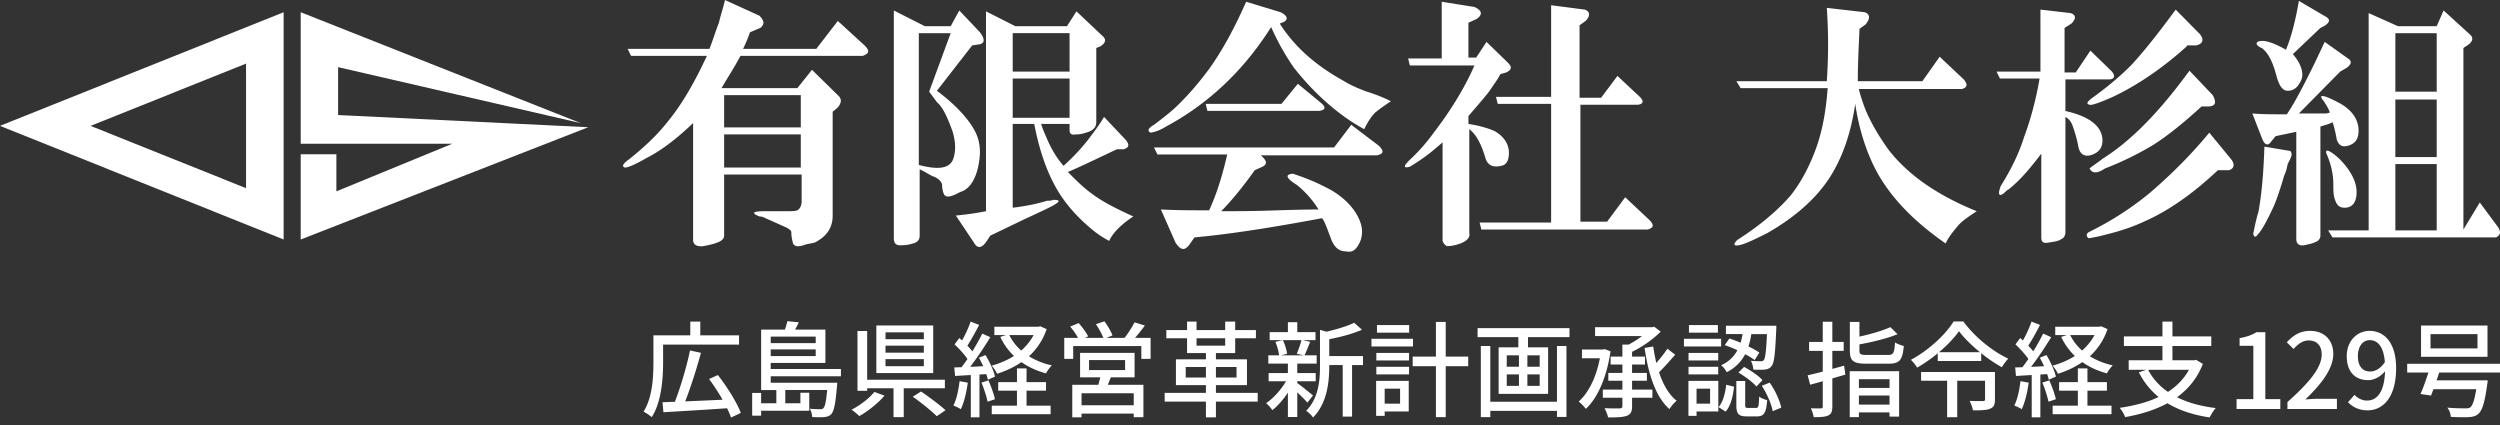 <svg width="288" height="49" fill="none" xmlns="http://www.w3.org/2000/svg"><rect width="100%" height="100%" fill="#333333" stroke="none"/><g clip-path="url(#a)" fill="#fff"><path d="M38.95 13.252V7.736l27.947 6.447L34.641 1.409v15.152h17.452l-13.342 5.482V17.77h-4.11v9.82L67.77 14.656l-28.82-1.403ZM0 14.5l32.674 13.09V1.41L0 14.5Zm28.345-7.175v14.352l-17.911-7.175 17.91-7.175v-.002Z"/></g><path d="M83.419 20.108v7.038c0 .604-.794.905-2.382 1.207-.794.1-1.191-.201-1.191-.704V14.176c-1.786 1.71-3.573 3.117-5.359 4.022-1.39.805-2.183 1.106-2.481 1.106-.397-.1-.298-.402.397-.905 1.786-1.407 3.275-2.815 4.466-4.323 1.588-1.91 3.076-4.424 4.565-7.641H72.7l-.397-.805h9.428c.397-1.005.694-2.01 1.091-3.016.199-.905.496-1.71.695-2.614l3.97 1.81c.595.603.595 1.005.099 1.407l-1.191.503a15.571 15.571 0 0 1-.794 1.91h8.435l2.481-3.217 3.077 2.815c.595.603.595.905-.199 1.207H85.304c-.695 1.307-1.488 2.513-2.183 3.72h8.733l1.687-2.112 3.077 3.017c.397.402.297.905-.199 1.407l-.496.402v11.965c0 1.408-.695 2.413-2.084 3.117l-.992.201c-.794.302-1.29.302-1.49-.1-.098-.403-.198-.805-.198-1.308 0-.2-.198-.301-.496-.502l-2.48-1.106c-.2-.1-.398-.201-.696-.201-.992-.403-.793-.604.695-.604h2.382c.595 0 .992 0 1.29-.1.298-.201.496-.503.496-1.106v-3.017h-8.93Zm0-9.149v3.72h8.832v-3.72H83.42Zm0 8.345h8.832v-3.82H83.42v3.82Zm24.512-8.848c2.283 1.71 3.672 3.318 4.367 4.625.595 1.106.694 2.313.496 3.52-.298 2.01-1.092 3.217-2.183 3.518-1.092.604-1.688.704-1.886.201-.099-.2-.198-.603-.198-1.105-.1-.302-.397-.604-.794-.805-.596-.2-1.092-.603-1.787-.905v7.642c0 .502-.297.804-.794.904-.595.202-1.091.202-1.488.202-.496 0-.695-.302-.695-.805V1.207l3.573 1.81h2.977l.992-1.81 2.382 2.513c.596.804.596 1.307-.198 1.408l-.695.1-4.069 5.228Zm-2.084-6.635v15.182c2.283.603 3.573.402 3.97-.704.297-.905.297-1.91-.1-3.218-.595-1.608-1.091-2.714-1.786-3.317l-.893-1.207 2.481-6.736h-3.672Zm10.817 20.108c1.687-.2 2.977-.502 3.97-.804.198 0 .496 0 .695-.1.893 0 .793.2-.1.703-.992.503-2.084 1.005-3.175 1.508l-3.97 1.91-.397.604c-.595.905-1.092.905-1.489.2l-2.084-3.116c.894-.1 1.985-.201 3.474-.503V1.307l3.374 1.71h5.954l1.092-1.71 2.977 2.815c.496.402.397.805-.198 1.207l-.496.2v8.547c0 .603-.397 1.005-1.191 1.207-.596.2-.893.2-1.191.2-.496.101-.695-.1-.695-.502v-.704h-3.275c.199.704.596 1.508.893 2.212.397.804.894 1.71 1.687 2.614a24.121 24.121 0 0 0 2.68-2.815c.695-.905 1.389-1.81 1.985-2.815l2.481 2.614c.496.603.397.905-.199 1.106h-.794c-2.977 1.407-4.862 2.312-5.656 2.614.893.905 1.786 1.81 2.778 2.514 1.191.904 2.779 1.709 4.764 2.614-1.389.905-2.382 1.91-2.779 2.815a10.886 10.886 0 0 1-2.084-1.408c-1.687-1.407-2.977-2.915-3.87-4.424-1.191-2.01-2.084-4.524-2.68-7.64h-2.481v9.651Zm0-20.108v4.424h6.55V3.82h-6.55Zm0 5.228v4.524h6.55V9.05h-6.55Zm30.765-6.334c1.588 2.513 3.969 4.725 7.244 6.535.794.503 1.688.905 2.779 1.307.993.302 1.985.704 2.779 1.106-.596.402-1.191.804-1.687 1.207-.397.301-.893 1.005-1.39 2.01a21.836 21.836 0 0 1-3.175-2.111c-1.787-1.408-3.474-3.117-4.962-5.027a28.19 28.19 0 0 1-2.581-4.625c-3.175 5.027-7.244 8.848-12.107 11.462-.496.301-1.092.603-1.786.704-.397-.202-.298-.503.397-.905.794-.604 1.588-1.207 2.381-1.91 1.489-1.408 2.779-2.916 3.97-4.525 1.588-2.212 2.977-4.826 4.267-7.742l3.97 1.207c.794.402.893.804.397 1.106l-.496.2ZM133.734 24.13c1.885.1 3.672.1 5.557.1.794-1.708 1.489-3.82 2.084-6.434h-8.038l-.397-.804h20.741l1.985-2.614 3.176 2.413c.595.603.595.904-.199 1.106h-13.397c.694.603.793 1.005.198 1.307l-.893.402c-1.29 1.81-2.58 3.418-3.871 4.725 1.688 0 3.772 0 6.451-.1 3.077-.1 4.664-.1 4.764-.1a11.193 11.193 0 0 0-2.481-2.816c-1.29-.804-1.39-1.207-.497-1.307a24.902 24.902 0 0 1 4.466 1.91c1.687 1.006 2.878 2.313 3.374 3.82a3.131 3.131 0 0 1 0 1.911c-.397 1.006-.893 1.508-1.687 1.307-.794 0-1.29-.402-1.687-1.307-.496-1.307-.794-2.212-1.091-2.513-5.359 1.005-10.321 1.81-14.688 2.212l-.496.703c-.596.905-1.092.805-1.687-.1l-1.687-3.82Zm15.779-14.478 2.679 2.212c.596.503.497.804-.198.905h-12.901l-.199-.804h8.733l1.886-2.313Zm16.672 6.737c-.198.2-.694.603-1.29 1.105a22.115 22.115 0 0 1-2.481 1.71c-.695.2-.794 0-.099-.704a20.693 20.693 0 0 0 2.779-3.117c2.084-2.715 3.672-5.329 4.763-7.842h-7.443l-.198-.805h3.87V.201l3.771.603c.893.403.993.905.199 1.408l-.893.402v4.022h.893l1.191-1.81 2.481 2.413c.496.503.397.804-.199 1.106l-.695.201c-.297.603-.694 1.106-1.091 1.71-.397.603-1.29 1.608-2.58 3.116v.905c1.29.201 2.282.503 2.977.804 1.091.604 1.687 1.509 1.687 2.514 0 .905-.298 1.408-.893 1.508-.893.201-1.489 0-1.787-.804-.496-1.71-1.091-2.815-1.885-3.419v11.965c.099.503-.199.804-.794 1.106-.695.302-1.29.402-1.786.402a1.028 1.028 0 0 1-.497-.603V16.389Zm15.68 9.149h3.275l2.084-2.815 2.779 2.614c.596.603.496.905-.198 1.106h-19.154l-.198-.805h8.237V11.965h-6.153l-.199-.805h6.352V.603l3.87.503c.595.201.695.704.099 1.307l-.694.503v8.345h2.481l1.885-2.514 2.58 2.413c.497.503.397.805-.198.905h-6.649v13.473h-.199Zm32.254-15.383c.198.905.496 1.709.793 2.513.695 1.61 1.588 3.117 2.68 4.625 2.282 2.916 5.657 5.229 10.122 7.038-.893.604-1.687 1.106-2.183 1.71-.694.804-1.191 1.508-1.389 2.01-3.474-2.413-5.955-4.926-7.642-7.741-1.29-2.212-2.282-5.027-2.778-8.345-.497 3.418-1.489 6.233-2.978 8.546-1.588 2.413-3.969 4.524-7.145 6.334-1.588.804-2.679 1.307-3.275 1.408-.595.1-.695-.101-.198-.604 2.679-1.709 4.664-3.418 6.153-5.127 1.19-1.509 2.084-3.218 2.778-5.028.794-2.01 1.29-4.524 1.489-7.34h-10.023l-.497-.804h10.421c.198-2.815.198-5.63 0-8.445l4.366.503c.596.2.695.703.099 1.407l-.694.503c-.099 2.111-.199 4.122-.199 6.032h7.443l1.985-2.815 2.779 2.614c.496.604.397.905-.199 1.106h-11.908v-.1Zm23.718 2.614c2.878.603 4.367 1.81 4.367 3.418 0 .704-.298 1.207-.894 1.508-.992.503-1.687.202-1.885-.804-.199-1.106-.496-1.91-.695-2.513-.198-.403-.397-.704-.794-.905v13.271c0 .402-.198.704-.496.805-.198.2-.794.301-1.489.402-.595.1-.793-.1-.793-.603v-9.652c-1.291 1.709-2.481 3.116-3.772 4.122-.198.1-.297.2-.496.402-.595.503-.794.201-.397-.804 1.191-1.91 2.084-3.72 2.68-5.63.794-2.112 1.389-4.425 1.786-6.737h-4.565l-.397-.804h5.061V1.106l3.474.402c.595.201.694.603.099 1.207l-.794.502v5.128h1.29l1.687-2.514 2.481 2.413c.397.503.298.805-.198.905h-5.161v3.62h-.099Zm17.665 6.837c-2.878 2.714-5.756 4.725-8.535 5.932-1.29.603-2.779 1.106-4.466 1.508-.694.201-1.29.302-1.885.402-.298-.2-.298-.503 0-.704a35.518 35.518 0 0 0 7.046-4.524c2.58-2.212 4.863-4.524 6.847-6.937l2.481 3.016c.497.603.397 1.106-.198 1.307h-1.29Zm-3.573-14.277c-2.679 2.413-5.557 4.424-8.534 5.831-1.588.704-2.482 1.006-2.68.905-.397-.1-.298-.301.198-.704 1.688-1.206 3.275-2.513 4.665-3.92 1.389-1.509 3.076-3.62 5.061-6.335l2.779 2.815c.496.603.397 1.106-.397 1.307h-1.092v.1Zm1.687 6.937c-2.084 1.91-3.969 3.419-5.557 4.424a35.961 35.961 0 0 1-5.558 2.715c-.893.603-1.488.603-1.786 0 .496-.402.992-.704 1.489-1.106 3.374-2.112 6.649-5.53 10.023-10.155l2.679 2.815c.497.905.298 1.307-.595 1.307h-.695Zm10.917 2.916-2.382.503-.496.603c-.397.603-.794.402-1.092-.402l-1.092-2.815c1.092.1 2.382.1 3.97.1.893-1.307 1.886-3.217 3.176-5.831l1.191-2.514 2.679 1.91c.496.302.397.704-.198 1.106l-.695.403-4.764 4.826h3.176l.397-.101c-.099-.302-.298-.704-.695-1.307-.694-.804-.198-.804 1.39 0 1.885.905 2.779 2.212 2.58 3.82-.099.704-.496 1.107-1.191 1.308-.694.2-1.091-.1-1.29-.704-.198-1.106-.397-1.81-.496-2.011-.298.201-.794.302-1.39.503v12.567a.755.755 0 0 1-.496.704c-.397.201-.893.302-1.389.402-.596.101-.893-.2-.893-.703V15.182Zm-.993 3.72c-.099.503-.198.905-.397 1.307-.496 1.71-.893 2.815-1.191 3.52-.793 1.708-1.389 2.814-1.885 3.317-.199.302-.397.302-.496-.1.198-1.006.397-1.91.595-2.514.397-2.111.596-4.625.695-7.54l2.977.502c.199.201.199.503 0 .905l-.298.603Zm3.771-15.685-3.175 3.017c.694.804 1.091 1.608 1.091 2.413 0 .402-.198.804-.496 1.206a1.407 1.407 0 0 1-1.191.603c-.595 0-.992-.603-1.29-1.709-.397-1.508-.893-2.614-1.687-3.217-.099 0-.198-.1-.397-.201-.198-.201-.298-.302-.099-.503.595-.302 1.687 0 3.275.905.595-1.408 1.092-3.318 1.488-5.63l3.077 1.81c.595.3.496.703-.199 1.105l-.397.201Zm.695 14.478c-.198-.603.397-.402 1.489.604 1.29 1.307 1.985 2.614 1.985 3.82 0 1.207-.497 1.81-1.39 1.81-.595 0-.893-.301-1.091-.905-.199-.502-.199-1.106-.199-1.81 0-1.206-.298-2.412-.794-3.518Zm13.497-16.488 2.977 2.714c.496.402.397.805-.099 1.207l-.596.402v20.913l1.886-3.117 2.084 2.815c.397.603.298.905-.198 1.207h-18.856l-.496-.805h4.664V1.508l3.374 1.508h4.466l.794-1.81Zm-5.558 9.35h4.764V3.821h-4.764v6.736Zm0 7.54h4.764v-6.635h-4.764v6.636Zm0 8.446h4.764v-7.641h-4.764v7.641Zm9.463 13.589v-1.644h-5.412v1.644h5.412Zm1.152-2.628v3.6h-7.656v-3.6h7.656Zm1.44 5.412h-7.008c-.096.3-.192.6-.3.9h5.892s-.024.336-.06.492c-.276 2.028-.564 2.964-1.008 3.36-.312.276-.648.36-1.14.384-.42.024-1.212.012-2.04-.024a2.088 2.088 0 0 0-.396-1.068c.828.072 1.704.084 2.04.084.276 0 .432-.012.588-.108.276-.216.504-.852.696-2.1h-4.932c-.096.264-.192.516-.276.732l-1.212-.18c.288-.648.624-1.596.912-2.472h-2.448v-1.008H288v1.008Zm-16.372-1.896c0 1.128.504 1.776 1.428 1.776.552 0 1.176-.324 1.68-1.08-.132-1.74-.792-2.532-1.752-2.532-.756 0-1.356.684-1.356 1.836Zm1.116 6.252c-1.02 0-1.74-.408-2.256-.936l.756-.852c.348.396.888.66 1.44.66 1.068 0 1.992-.864 2.076-3.384-.516.636-1.272 1.032-1.944 1.032-1.476 0-2.472-.924-2.472-2.772 0-1.752 1.2-2.904 2.628-2.904 1.692 0 3.06 1.356 3.06 4.284 0 3.48-1.584 4.872-3.288 4.872Zm-9.231-.156v-.804c2.604-2.304 3.948-4.02 3.948-5.472 0-.96-.504-1.62-1.5-1.62-.696 0-1.272.444-1.74.984l-.78-.768c.756-.828 1.536-1.32 2.688-1.32 1.62 0 2.664 1.056 2.664 2.652 0 1.704-1.356 3.468-3.228 5.256a14.914 14.914 0 0 1 1.44-.084h2.208v1.176h-5.7Zm-5.86 0v-1.14h1.932v-6.144h-1.584v-.876c.828-.156 1.416-.36 1.92-.684h1.044v7.704h1.728v1.14h-5.04Zm-5.492-4.512h-4.692c.528 1.02 1.296 1.86 2.28 2.544 1.008-.66 1.836-1.488 2.412-2.544Zm.828-1.152.78.468c-.636 1.644-1.668 2.892-2.976 3.84 1.236.624 2.736 1.044 4.464 1.248-.252.264-.552.768-.708 1.08-1.92-.288-3.528-.828-4.86-1.632-1.44.78-3.108 1.284-4.872 1.596-.096-.288-.396-.804-.624-1.068 1.644-.24 3.168-.636 4.476-1.248a8.686 8.686 0 0 1-2.268-2.844l.828-.288h-2.004V41.5h3.888v-1.644h-4.44v-1.104h4.44v-1.704h1.152v1.704h4.476v1.104h-4.476V41.5h2.532l.192-.048Zm-11.7-2.856h-2.808a5.823 5.823 0 0 0 1.38 1.788c.576-.516 1.068-1.104 1.428-1.788Zm.768-1.008.732.324a7.457 7.457 0 0 1-2.04 3.132 8.378 8.378 0 0 0 2.64 1.044c-.228.228-.54.648-.672.924-1.068-.288-2.016-.72-2.832-1.296-.84.576-1.788 1.02-2.808 1.344a4.108 4.108 0 0 0-.624-.936c.912-.252 1.8-.624 2.568-1.116a7.415 7.415 0 0 1-1.572-2.196l.66-.216h-1.344v-.96h5.076l.216-.048Zm-9.3 6.324.948.168c-.156 1.128-.432 2.292-.804 3.06-.18-.132-.624-.336-.852-.42.36-.72.588-1.776.708-2.808Zm3.072-.816-.78.048v4.932h-.996v-4.872c-.66.036-1.272.072-1.812.108l-.096-.984.84-.024a24.8 24.8 0 0 0 .684-.948c-.372-.54-.96-1.188-1.488-1.68l.54-.732c.108.084.216.18.324.276.372-.66.768-1.524.984-2.172l.984.384c-.42.804-.924 1.728-1.356 2.388.216.228.42.456.576.66.432-.708.84-1.44 1.14-2.052l.924.42c-.672 1.092-1.536 2.4-2.316 3.408.48-.012.984-.036 1.5-.072a14.672 14.672 0 0 0-.492-.972l.756-.312c.48.78.948 1.812 1.092 2.484l-.816.36a4.687 4.687 0 0 0-.192-.648Zm-.552.984.804-.264c.3.684.624 1.584.756 2.172l-.852.288c-.12-.588-.408-1.5-.708-2.196Zm5.196.924v1.728h2.772v.984h-6.78v-.984h2.904v-1.728h-2.16v-.984h2.16v-1.584h1.104v1.584h2.244v.984h-2.244Zm-10.656-2.148v3.18c0 .564-.12.864-.552 1.044-.42.18-1.056.192-1.98.192-.06-.336-.228-.78-.384-1.092.648.036 1.356.024 1.524.024.192-.012.252-.048.252-.192v-2.148h-3.204v4.2h-1.164v-4.2h-3v-1.008h8.508Zm-6.444-2.28h4.716c-.96-.792-1.836-1.644-2.412-2.424-.54.768-1.356 1.62-2.304 2.424Zm1.68-3.54h1.128c1.284 1.764 3.312 3.408 5.172 4.284-.276.276-.54.66-.744.984a16.687 16.687 0 0 1-2.376-1.62v.9h-5.004v-.888a17.164 17.164 0 0 1-2.376 1.656c-.144-.264-.468-.66-.72-.9 2.028-1.08 4.008-2.916 4.92-4.416Zm-12.612 5.088.144 1.032-1.5.432v3.228c0 .576-.12.876-.468 1.044-.36.168-.876.204-1.68.192-.036-.276-.192-.732-.324-1.02.504.024.996.024 1.14.012.168 0 .228-.048.228-.228v-2.904c-.516.156-1.008.288-1.452.408l-.288-1.08c.48-.12 1.08-.252 1.74-.432V40.42h-1.572v-1.032h1.572V37.06h1.104v2.328h1.308v1.032h-1.308v2.076c.444-.12.9-.24 1.356-.372Zm5.232 1.56h-3.528v1.008h3.528v-1.008Zm-3.528 2.928h3.528v-1.044h-3.528v1.044Zm-1.056 1.44V42.76h5.688v5.232h-1.104v-.48h-3.528v.54h-1.056Zm1.992-7.164h2.424c.624 0 .72-.216.804-1.44.252.18.72.336 1.008.408-.144 1.62-.48 2.04-1.74 2.04h-2.58c-1.5 0-1.896-.324-1.896-1.5v-3.312h1.104v1.692c1.32-.288 2.712-.696 3.564-1.092l.828.816c-1.2.492-2.892.9-4.392 1.176v.72c0 .42.144.492.876.492Zm-16.387-1.128.528-.768c.42.132.852.3 1.296.492a9.22 9.22 0 0 0 .228-.996h-1.92v-.96h5.808s0 .312-.012.444c-.12 2.772-.228 3.84-.54 4.2-.204.264-.42.36-.756.396-.276.036-.804.036-1.344.012-.012-.312-.12-.744-.288-1.02.492.048.936.048 1.116.048.18.012.288-.012.384-.132.156-.204.276-.972.36-2.988h-1.8c-.072.48-.18.96-.336 1.416.492.24.936.492 1.26.708l-.54.864a9.26 9.26 0 0 0-1.092-.672c-.432.816-1.092 1.548-2.124 2.076a2.59 2.59 0 0 0-.648-.804c.924-.42 1.5-1.032 1.872-1.728-.48-.228-.984-.432-1.452-.588Zm1.572 3.156.648-.648c.756.396 1.692 1.032 2.124 1.524l-.696.732c-.42-.492-1.32-1.164-2.076-1.608Zm-2.364-5.472v.876h-3.336v-.876h3.336Zm.372 1.584v.888h-4.284v-.888h4.284Zm-.336 1.632v.864h-3.42v-.864h3.42Zm-3.42 2.472v-.876h3.42v.876h-3.42Zm2.484 1.644h-1.56v1.728h1.56v-1.728Zm.948-.9v3.528h-2.508v.504h-.936v-4.032h3.444Zm.84 3.54-.816-.516c.528-.588.768-1.608.888-2.58l.9.228c-.12 1.056-.36 2.184-.972 2.868Zm2.604-.42h.888c.288 0 .336-.156.372-1.32.192.18.636.348.924.42-.108 1.488-.384 1.872-1.176 1.872h-1.176c-.972 0-1.2-.312-1.2-1.308v-2.772h1.02v2.76c0 .3.048.348.348.348Zm1.56-2.556.912-.36c.636.888 1.164 2.064 1.332 2.88l-.984.408c-.144-.804-.66-2.028-1.26-2.928Zm-18.096-4.224.672.252c-.432 3.012-1.488 5.376-2.844 6.636-.18-.252-.588-.684-.828-.84 1.152-1.02 2.028-2.808 2.448-4.992h-2.064v-1.008h2.4l.216-.048Zm3.156 3.648v1.02h2.34v.936h-2.34v.972c0 .636-.156.936-.6 1.104-.444.168-1.152.192-2.16.192-.06-.3-.252-.768-.408-1.068.756.036 1.536.036 1.764.024.216-.012.288-.072.288-.276v-.948h-2.256v-.936h2.256v-1.02h-1.62v-.9h1.62v-.972h-1.356v-.912h1.356V39.7h.708a9.693 9.693 0 0 0 1.548-.984h-5.4v-1.02h6.552l.252-.06.756.564c-.852.864-2.088 1.752-3.3 2.328v.552h1.488v.912h-1.488v.972h1.704v.9h-1.704Zm4.068-3.696.9.696c-.576.66-1.272 1.44-1.86 2.016.456 1.392 1.116 2.568 2.028 3.288a3.798 3.798 0 0 0-.828.96c-1.62-1.44-2.424-4.032-2.868-7.044l.996-.168c.096.648.216 1.284.36 1.896.468-.54.96-1.152 1.272-1.644Zm-12.72 6.108v-6.42h1.092v8.172h-1.092v-.696h-7.68v.72h-1.092v-8.196h1.092v6.42h7.68Zm-1.992-4.032v-1.308h-1.416v1.308h1.416Zm0 2.208v-1.32h-1.416v1.32h1.416Zm-3.792-1.32v1.32h1.404v-1.32h-1.404Zm0-2.196v1.308h1.404v-1.308h-1.404Zm-3.36-3.132h10.584v1.032h-4.776v1.176h2.316v5.364h-5.7v-5.364h2.268v-1.176h-4.692v-1.032Zm-7.884-.36v.876h-3.708v-.876h3.708Zm.444 1.584v.888h-4.788v-.888h4.788Zm-1.488 5.748h-1.776v1.728h1.776v-1.728Zm.996-.9v3.528h-2.772v.504h-.984v-4.032h3.756Zm-3.732-.744v-.876h3.768v.876h-3.768Zm0-1.608v-.864h3.768v.864h-3.768Zm10.584-.444v1.104h-2.592v5.868h-1.128v-5.868h-2.676V41.08h2.676v-3.996h1.128v3.996h2.592Zm-19.212-1.896h-2.136c.24.504.432 1.14.48 1.572l-.696.18h2.64l-.828-.18c.192-.444.42-1.092.54-1.572Zm1.332 6.372-.648.828c-.24-.288-.72-.768-1.164-1.188v2.844h-1.08v-2.808c-.54.804-1.176 1.536-1.788 2.016a4.599 4.599 0 0 0-.72-.804c.816-.54 1.716-1.536 2.292-2.52h-2.004v-.948h2.22v-1.092h-2.256v-.948h1.236c-.036-.432-.216-1.068-.42-1.548l.816-.204h-1.476v-.924h2.1v-1.14h1.08v1.14h2.1v.924h-1.452l.84.192c-.228.564-.456 1.152-.66 1.56h1.404v.948h-2.232v1.092h2.124v.948h-2.124v.204c.432.3 1.536 1.2 1.812 1.428Zm5.76-4.536v1.032h-1.26v5.94h-1.08v-5.94h-1.548v.108c0 1.776-.216 4.272-1.872 5.94-.132-.24-.54-.624-.792-.768 1.452-1.476 1.596-3.528 1.596-5.184v-4.152l.744.216c1.176-.276 2.448-.648 3.192-1.032l.9.804c-1.032.468-2.472.84-3.768 1.092v1.944h3.888Zm-20.424 2.472h2.328V42.28h-2.328v1.212Zm5.856-1.212h-2.376v1.212h2.376V42.28Zm-4.608-3.312v.852h3.3v-.852h-3.3Zm7.044 6.288v1.008h-4.812v1.812h-1.152v-1.812h-4.752v-1.008h4.752v-.888h-3.456v-2.976h3.456v-.72h-2.172v-1.704h-2.388v-.948h2.388v-.972h1.092v.972h3.3v-.972h1.152v.972h2.388v.948h-2.388v1.704h-2.22v.72h3.576v2.976h-3.576v.888h4.812Zm-14.28 1.428v-1.38h-6.012v1.38h6.012Zm-5.148-5.208v1.152h4.152v-1.152h-4.152Zm5.244 1.992h-2.736c-.12.3-.24.6-.348.864h4.104v3.732h-1.116v-.42h-6.012v.432h-1.068v-3.744h3c.084-.276.156-.588.228-.864h-2.328v-2.82h6.276v2.82Zm.06-4.548h1.788v2.424h-1.068v-1.476h-7.848v1.476h-1.032V38.92h1.584a8.12 8.12 0 0 0-.9-1.296l.972-.408c.408.456.888 1.092 1.092 1.536l-.372.168h2.124c-.168-.456-.528-1.092-.852-1.572l.972-.336c.372.492.78 1.188.936 1.632l-.708.276h2.1c.396-.504.876-1.248 1.152-1.788l1.188.372a30.78 30.78 0 0 1-1.128 1.416Zm-11.688-.324h-2.808a5.823 5.823 0 0 0 1.38 1.788c.576-.516 1.068-1.104 1.428-1.788Zm.768-1.008.732.324a7.457 7.457 0 0 1-2.04 3.132 8.378 8.378 0 0 0 2.64 1.044c-.228.228-.54.648-.672.924-1.068-.288-2.016-.72-2.832-1.296-.84.576-1.788 1.02-2.808 1.344a4.108 4.108 0 0 0-.624-.936c.912-.252 1.8-.624 2.568-1.116a7.415 7.415 0 0 1-1.572-2.196l.66-.216h-1.344v-.96h5.076l.216-.048Zm-9.3 6.324.948.168c-.156 1.128-.432 2.292-.804 3.06-.18-.132-.624-.336-.852-.42.36-.72.588-1.776.708-2.808Zm3.072-.816-.78.048v4.932h-.996v-4.872c-.66.036-1.272.072-1.812.108l-.096-.984.84-.024a24.8 24.8 0 0 0 .684-.948c-.372-.54-.96-1.188-1.488-1.68l.54-.732c.108.084.216.18.324.276.372-.66.768-1.524.984-2.172l.984.384c-.42.804-.924 1.728-1.356 2.388.216.228.42.456.576.66.432-.708.84-1.44 1.14-2.052l.924.42c-.672 1.092-1.536 2.4-2.316 3.408.48-.012.984-.036 1.5-.072a14.672 14.672 0 0 0-.492-.972l.756-.312c.48.78.948 1.812 1.092 2.484l-.816.36a4.687 4.687 0 0 0-.192-.648Zm-.552.984.804-.264c.3.684.624 1.584.756 2.172l-.852.288c-.12-.588-.408-1.5-.708-2.196Zm5.196.924v1.728h2.772v.984h-6.78v-.984h2.904v-1.728h-2.16v-.984h2.16v-1.584h1.104v1.584h2.244v.984h-2.244Zm-11.832-5.928v-.792h-4.416v.792h4.416Zm0 1.548v-.804h-4.416v.804h4.416Zm0 1.56v-.816h-4.416v.816h4.416Zm1.08-4.692v5.484h-6.552v-5.484h6.552Zm-6.78 7.656 1.164.432c-.756.888-1.896 1.788-2.892 2.352-.228-.216-.636-.564-.9-.732.984-.504 2.076-1.344 2.628-2.052Zm8.124-.42h-4.74v3.324h-1.176v-3.324h-3.036v.288h-1.116v-6.888h1.116v5.616h8.952v.984Zm-3.696.972.948-.6c.912.624 2.172 1.548 2.82 2.16l-1.008.684c-.588-.6-1.812-1.572-2.76-2.244ZM93.97 38.776h-5.184v.756h5.184v-.756Zm-5.184 2.244h5.184v-.768h-5.184v.768Zm8.088 2.328h-8.088v.744h7.668s-.012.288-.036.42c-.168 2.004-.348 2.844-.648 3.192-.216.216-.444.3-.768.336-.288.036-.852.036-1.44 0 0-.288-.12-.708-.276-.96.516.06.984.06 1.176.06.192 0 .288-.024.396-.12.18-.192.312-.744.432-2.088h-4.824v1.524h1.74v-1.212h1.02v2.076h-5.544v.564H86.65v-2.616h1.032v1.188h1.752v-1.524h-1.752v-6.96h2.736c.12-.336.228-.696.288-.972l1.32.132a13.74 13.74 0 0 1-.432.84h3.492v3.84h-6.3v.696h8.088v.84ZM76.39 39.7v2.016c0 1.848-.18 4.584-1.308 6.336-.192-.168-.684-.516-.948-.624 1.044-1.656 1.14-4.032 1.14-5.712v-3.084h4.248v-1.584h1.152v1.584h4.464V39.7H76.39Zm8.952 7.872-1.128.528a9.15 9.15 0 0 0-.456-1.068c-2.652.18-5.436.348-7.332.456l-.108-1.152c.42-.012.9-.036 1.428-.048.636-1.644 1.368-4.068 1.74-5.916l1.26.276c-.492 1.836-1.188 4.008-1.812 5.592 1.32-.06 2.82-.12 4.308-.192a24.065 24.065 0 0 0-1.56-2.388l1.02-.456c1.044 1.344 2.184 3.144 2.64 4.368Z" fill="#fff"/><defs><clipPath id="a"><path fill="#fff" transform="translate(0 1.41)" d="M0 0h67.77v26.181H0z"/></clipPath></defs></svg>